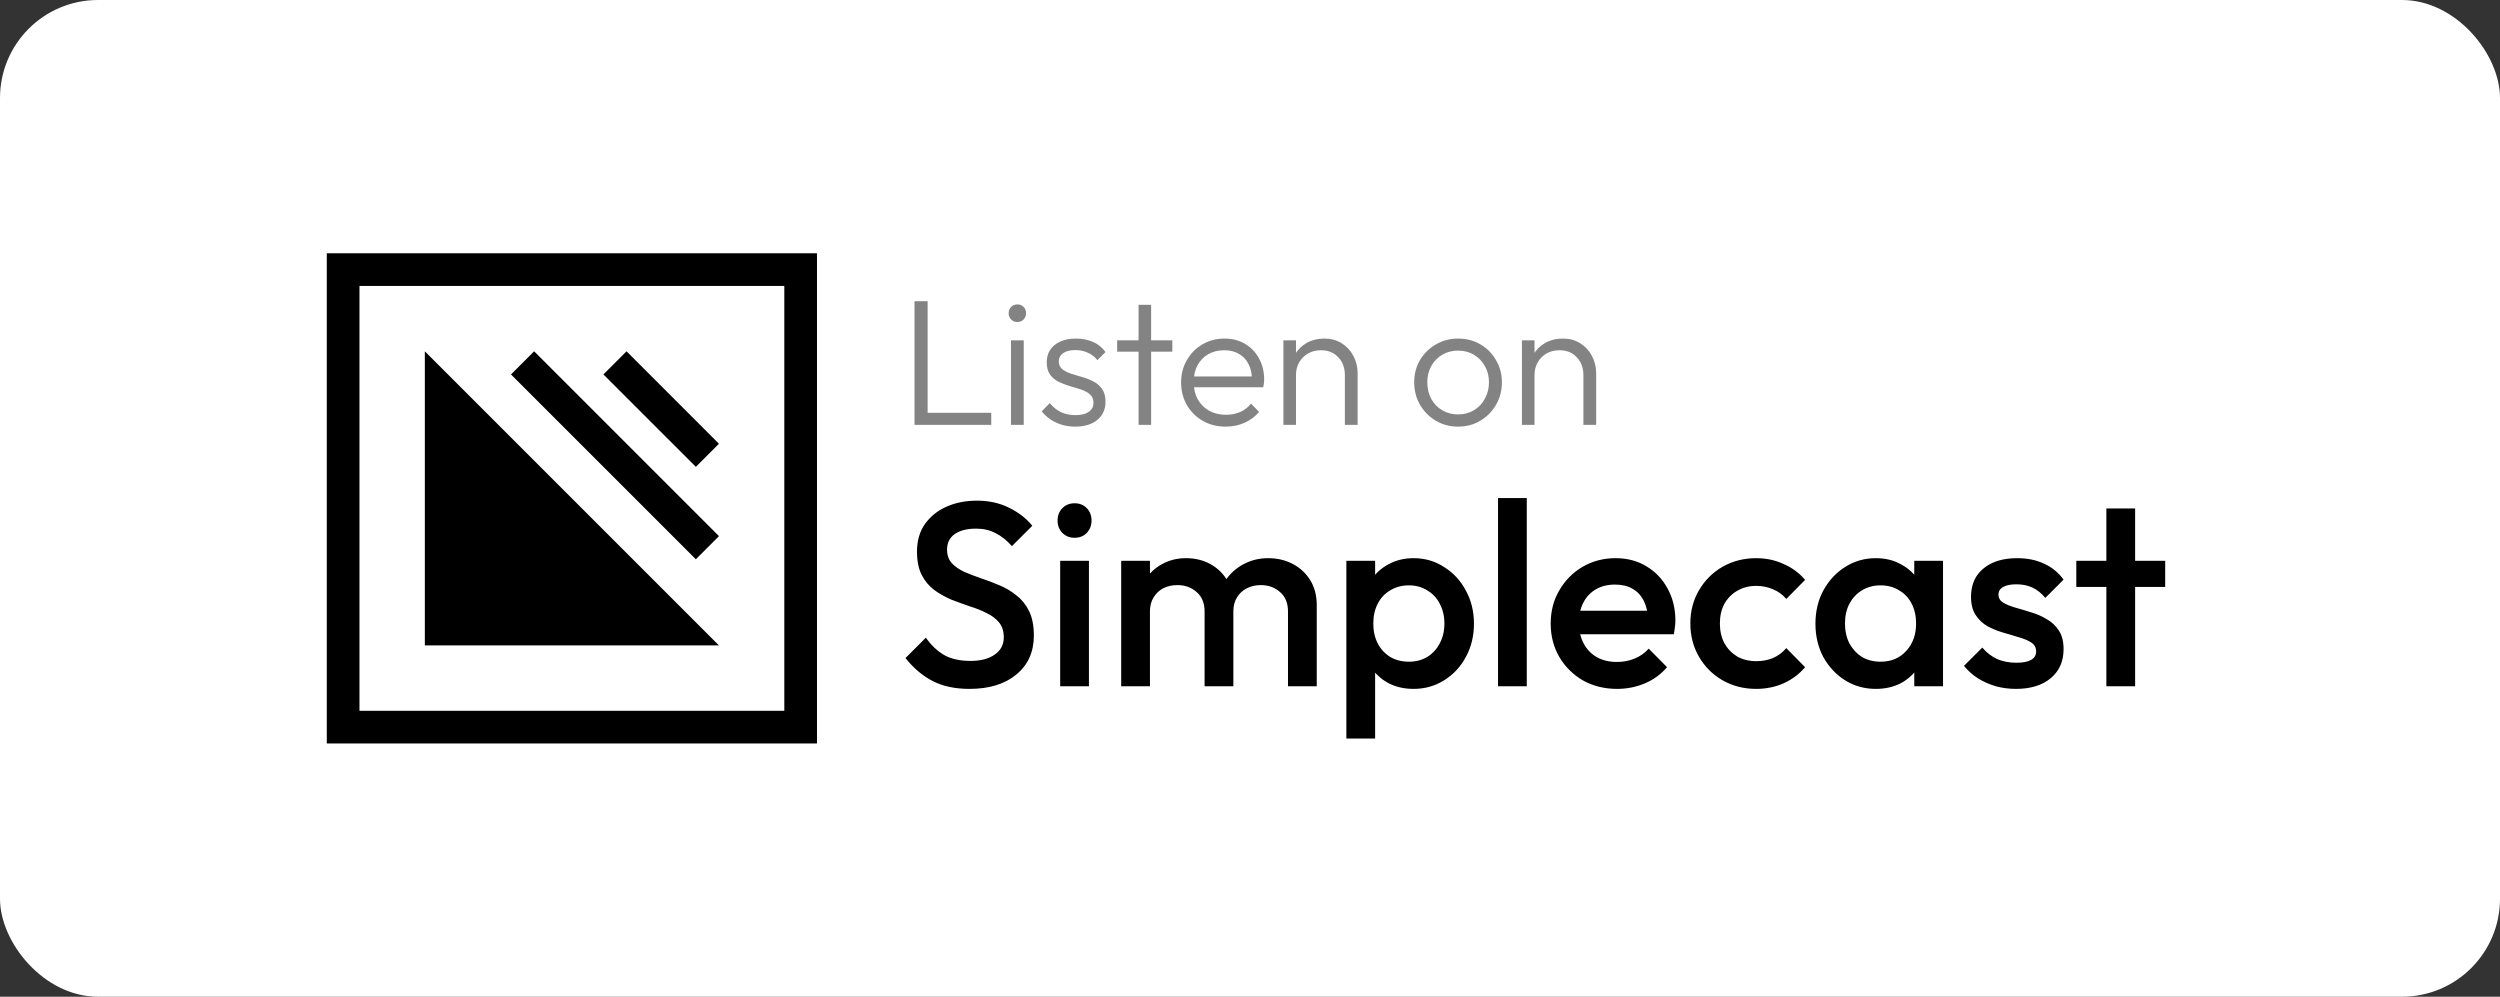 <svg width="153" height="61" viewBox="0 0 153 61" fill="none" xmlns="http://www.w3.org/2000/svg">
<rect x="0" y="0" width="153" height="61" fill="#333333" stroke="none"/>
<rect width="153" height="61" rx="6" fill="white"/>
<g clip-path="url(#clip0_310_802)">
<path fill-rule="evenodd" clip-rule="evenodd" d="M20 45.5H50V15.5H20V45.5ZM22 43.5H48V17.5H22V43.5Z" fill="black"/>
<path fill-rule="evenodd" clip-rule="evenodd" d="M26 21.5V39.5H44L26 21.5ZM42.586 34.228L31.273 22.916L32.688 21.5L44 32.812L42.586 34.228ZM42.586 28.571L36.929 22.915L38.343 21.5L43.999 27.157L42.586 28.571Z" fill="black"/>
</g>
<path d="M55.968 26V18.432H56.771V26H55.968ZM56.496 26V25.263H60.665V26H56.496ZM61.872 26V20.83H62.653V26H61.872ZM62.257 19.708C62.11 19.708 61.986 19.657 61.883 19.554C61.78 19.444 61.729 19.316 61.729 19.169C61.729 19.015 61.78 18.887 61.883 18.784C61.986 18.681 62.11 18.63 62.257 18.63C62.418 18.63 62.547 18.681 62.642 18.784C62.745 18.887 62.796 19.015 62.796 19.169C62.796 19.316 62.745 19.444 62.642 19.554C62.547 19.657 62.418 19.708 62.257 19.708ZM65.798 26.11C65.519 26.11 65.251 26.073 64.995 26C64.738 25.919 64.503 25.809 64.291 25.67C64.085 25.531 63.906 25.366 63.752 25.175L64.247 24.669C64.452 24.918 64.683 25.105 64.94 25.23C65.204 25.347 65.497 25.406 65.82 25.406C66.164 25.406 66.432 25.34 66.623 25.208C66.821 25.076 66.92 24.893 66.92 24.658C66.92 24.438 66.85 24.266 66.711 24.141C66.571 24.016 66.392 23.917 66.172 23.844C65.959 23.771 65.732 23.701 65.49 23.635C65.248 23.562 65.017 23.474 64.797 23.371C64.577 23.261 64.397 23.111 64.258 22.92C64.126 22.729 64.06 22.48 64.06 22.172C64.06 21.879 64.129 21.626 64.269 21.413C64.415 21.193 64.621 21.024 64.885 20.907C65.156 20.782 65.475 20.72 65.842 20.72C66.23 20.72 66.582 20.79 66.898 20.929C67.213 21.068 67.466 21.274 67.657 21.545L67.162 22.04C67.008 21.842 66.813 21.692 66.579 21.589C66.351 21.479 66.095 21.424 65.809 21.424C65.479 21.424 65.226 21.49 65.05 21.622C64.881 21.747 64.797 21.912 64.797 22.117C64.797 22.315 64.866 22.473 65.006 22.59C65.145 22.7 65.321 22.792 65.534 22.865C65.754 22.931 65.985 23.001 66.227 23.074C66.469 23.14 66.7 23.232 66.92 23.349C67.14 23.459 67.316 23.613 67.448 23.811C67.587 24.002 67.657 24.262 67.657 24.592C67.657 25.054 67.488 25.424 67.151 25.703C66.821 25.974 66.37 26.11 65.798 26.11ZM69.679 26V18.652H70.449V26H69.679ZM68.37 21.523V20.83H71.747V21.523H68.37ZM75.012 26.11C74.491 26.11 74.025 25.993 73.615 25.758C73.204 25.523 72.878 25.201 72.636 24.79C72.401 24.379 72.284 23.917 72.284 23.404C72.284 22.898 72.401 22.443 72.636 22.04C72.87 21.629 73.189 21.307 73.593 21.072C73.996 20.837 74.447 20.72 74.946 20.72C75.415 20.72 75.829 20.826 76.189 21.039C76.555 21.252 76.841 21.549 77.047 21.93C77.259 22.304 77.366 22.737 77.366 23.228C77.366 23.287 77.362 23.356 77.355 23.437C77.347 23.51 77.333 23.598 77.311 23.701H72.834V23.041H76.893L76.618 23.283C76.625 22.902 76.559 22.575 76.42 22.304C76.288 22.025 76.093 21.813 75.837 21.666C75.587 21.512 75.283 21.435 74.924 21.435C74.55 21.435 74.223 21.516 73.945 21.677C73.666 21.838 73.446 22.066 73.285 22.359C73.131 22.645 73.054 22.986 73.054 23.382C73.054 23.778 73.134 24.126 73.296 24.427C73.464 24.728 73.695 24.962 73.989 25.131C74.289 25.3 74.634 25.384 75.023 25.384C75.338 25.384 75.628 25.329 75.892 25.219C76.156 25.102 76.379 24.929 76.563 24.702L77.058 25.208C76.816 25.494 76.515 25.718 76.156 25.879C75.804 26.033 75.422 26.11 75.012 26.11ZM82.306 26V22.964C82.306 22.509 82.17 22.143 81.899 21.864C81.635 21.578 81.283 21.435 80.843 21.435C80.542 21.435 80.278 21.501 80.051 21.633C79.823 21.765 79.644 21.945 79.512 22.172C79.38 22.399 79.314 22.66 79.314 22.953L78.962 22.755C78.962 22.366 79.053 22.018 79.237 21.71C79.42 21.402 79.666 21.16 79.974 20.984C80.289 20.808 80.648 20.72 81.052 20.72C81.448 20.72 81.8 20.815 82.108 21.006C82.416 21.197 82.654 21.453 82.823 21.776C82.999 22.099 83.087 22.451 83.087 22.832V26H82.306ZM78.544 26V20.83H79.314V26H78.544ZM89.233 26.11C88.735 26.11 88.28 25.989 87.869 25.747C87.466 25.505 87.143 25.179 86.901 24.768C86.667 24.357 86.549 23.899 86.549 23.393C86.549 22.894 86.667 22.443 86.901 22.04C87.143 21.637 87.466 21.318 87.869 21.083C88.28 20.841 88.735 20.72 89.233 20.72C89.739 20.72 90.194 20.837 90.597 21.072C91.001 21.307 91.32 21.629 91.554 22.04C91.796 22.443 91.917 22.894 91.917 23.393C91.917 23.906 91.796 24.368 91.554 24.779C91.32 25.182 91.001 25.505 90.597 25.747C90.194 25.989 89.739 26.11 89.233 26.11ZM89.233 25.362C89.6 25.362 89.923 25.278 90.201 25.109C90.487 24.94 90.711 24.706 90.872 24.405C91.041 24.104 91.125 23.767 91.125 23.393C91.125 23.019 91.041 22.689 90.872 22.403C90.711 22.11 90.487 21.879 90.201 21.71C89.923 21.541 89.6 21.457 89.233 21.457C88.874 21.457 88.551 21.541 88.265 21.71C87.979 21.879 87.756 22.11 87.594 22.403C87.433 22.689 87.352 23.019 87.352 23.393C87.352 23.774 87.433 24.115 87.594 24.416C87.756 24.709 87.979 24.94 88.265 25.109C88.551 25.278 88.874 25.362 89.233 25.362ZM96.904 26V22.964C96.904 22.509 96.769 22.143 96.497 21.864C96.233 21.578 95.881 21.435 95.441 21.435C95.141 21.435 94.877 21.501 94.649 21.633C94.422 21.765 94.242 21.945 94.11 22.172C93.978 22.399 93.912 22.66 93.912 22.953L93.56 22.755C93.56 22.366 93.652 22.018 93.835 21.71C94.019 21.402 94.264 21.16 94.572 20.984C94.888 20.808 95.247 20.72 95.65 20.72C96.046 20.72 96.398 20.815 96.706 21.006C97.014 21.197 97.253 21.453 97.421 21.776C97.597 22.099 97.685 22.451 97.685 22.832V26H96.904ZM93.142 26V20.83H93.912V26H93.142Z" fill="#838383"/>
<path d="M59.336 42.16C58.451 42.16 57.699 42 57.08 41.68C56.461 41.36 55.907 40.891 55.416 40.272L56.664 39.024C56.973 39.472 57.341 39.824 57.768 40.08C58.195 40.325 58.739 40.448 59.4 40.448C60.019 40.448 60.509 40.32 60.872 40.064C61.245 39.808 61.432 39.456 61.432 39.008C61.432 38.635 61.336 38.331 61.144 38.096C60.952 37.861 60.696 37.669 60.376 37.52C60.067 37.36 59.72 37.221 59.336 37.104C58.963 36.976 58.584 36.837 58.2 36.688C57.827 36.528 57.48 36.331 57.16 36.096C56.851 35.861 56.6 35.557 56.408 35.184C56.216 34.811 56.12 34.336 56.12 33.76C56.12 33.099 56.28 32.539 56.6 32.08C56.931 31.611 57.373 31.253 57.928 31.008C58.483 30.763 59.101 30.64 59.784 30.64C60.52 30.64 61.176 30.784 61.752 31.072C62.339 31.36 62.813 31.728 63.176 32.176L61.928 33.424C61.608 33.061 61.272 32.795 60.92 32.624C60.579 32.443 60.184 32.352 59.736 32.352C59.181 32.352 58.744 32.464 58.424 32.688C58.115 32.912 57.96 33.227 57.96 33.632C57.96 33.973 58.056 34.251 58.248 34.464C58.44 34.667 58.691 34.843 59 34.992C59.32 35.131 59.667 35.264 60.04 35.392C60.424 35.52 60.803 35.664 61.176 35.824C61.56 35.984 61.907 36.192 62.216 36.448C62.536 36.693 62.792 37.013 62.984 37.408C63.176 37.803 63.272 38.299 63.272 38.896C63.272 39.899 62.915 40.693 62.2 41.28C61.496 41.867 60.541 42.16 59.336 42.16ZM64.883 42V34.32H66.643V42H64.883ZM65.763 32.912C65.464 32.912 65.213 32.811 65.011 32.608C64.819 32.405 64.723 32.155 64.723 31.856C64.723 31.557 64.819 31.307 65.011 31.104C65.213 30.901 65.464 30.8 65.763 30.8C66.072 30.8 66.323 30.901 66.515 31.104C66.707 31.307 66.803 31.557 66.803 31.856C66.803 32.155 66.707 32.405 66.515 32.608C66.323 32.811 66.072 32.912 65.763 32.912ZM68.617 42V34.32H70.377V42H68.617ZM73.721 42V37.424C73.721 36.912 73.561 36.517 73.241 36.24C72.921 35.952 72.526 35.808 72.057 35.808C71.737 35.808 71.449 35.872 71.193 36C70.947 36.128 70.75 36.315 70.601 36.56C70.451 36.795 70.377 37.083 70.377 37.424L69.689 37.04C69.689 36.453 69.817 35.947 70.073 35.52C70.329 35.093 70.675 34.763 71.113 34.528C71.55 34.283 72.041 34.16 72.585 34.16C73.129 34.16 73.619 34.277 74.057 34.512C74.494 34.747 74.841 35.077 75.097 35.504C75.353 35.931 75.481 36.443 75.481 37.04V42H73.721ZM78.825 42V37.424C78.825 36.912 78.665 36.517 78.345 36.24C78.025 35.952 77.63 35.808 77.161 35.808C76.851 35.808 76.569 35.872 76.313 36C76.057 36.128 75.854 36.315 75.705 36.56C75.555 36.795 75.481 37.083 75.481 37.424L74.489 37.04C74.542 36.453 74.713 35.947 75.001 35.52C75.289 35.093 75.657 34.763 76.105 34.528C76.563 34.283 77.065 34.16 77.609 34.16C78.163 34.16 78.665 34.277 79.113 34.512C79.561 34.747 79.918 35.077 80.185 35.504C80.451 35.931 80.585 36.443 80.585 37.04V42H78.825ZM86.51 42.16C85.923 42.16 85.4 42.037 84.942 41.792C84.483 41.536 84.121 41.189 83.854 40.752C83.598 40.315 83.47 39.819 83.47 39.264V37.056C83.47 36.501 83.603 36.005 83.87 35.568C84.136 35.131 84.499 34.789 84.958 34.544C85.416 34.288 85.934 34.16 86.51 34.16C87.203 34.16 87.827 34.341 88.382 34.704C88.947 35.056 89.39 35.536 89.71 36.144C90.04 36.741 90.206 37.419 90.206 38.176C90.206 38.923 90.04 39.6 89.71 40.208C89.39 40.805 88.947 41.28 88.382 41.632C87.827 41.984 87.203 42.16 86.51 42.16ZM86.222 40.496C86.648 40.496 87.022 40.4 87.342 40.208C87.672 40.005 87.928 39.728 88.11 39.376C88.302 39.024 88.398 38.619 88.398 38.16C88.398 37.701 88.302 37.296 88.11 36.944C87.928 36.592 87.672 36.32 87.342 36.128C87.022 35.925 86.648 35.824 86.222 35.824C85.795 35.824 85.416 35.925 85.086 36.128C84.755 36.32 84.499 36.592 84.318 36.944C84.136 37.296 84.046 37.701 84.046 38.16C84.046 38.619 84.136 39.024 84.318 39.376C84.499 39.728 84.755 40.005 85.086 40.208C85.416 40.4 85.795 40.496 86.222 40.496ZM82.398 45.2V34.32H84.158V36.384L83.854 38.256L84.158 40.112V45.2H82.398ZM91.679 42V30.48H93.439V42H91.679ZM98.966 42.16C98.198 42.16 97.504 41.989 96.886 41.648C96.278 41.296 95.793 40.816 95.43 40.208C95.078 39.6 94.902 38.917 94.902 38.16C94.902 37.403 95.078 36.725 95.43 36.128C95.782 35.52 96.257 35.04 96.854 34.688C97.462 34.336 98.134 34.16 98.87 34.16C99.585 34.16 100.214 34.325 100.758 34.656C101.313 34.987 101.745 35.44 102.054 36.016C102.374 36.592 102.534 37.248 102.534 37.984C102.534 38.112 102.523 38.245 102.502 38.384C102.491 38.512 102.47 38.656 102.438 38.816H96.134V37.376H101.526L100.87 37.952C100.849 37.483 100.758 37.088 100.598 36.768C100.438 36.448 100.209 36.203 99.91 36.032C99.622 35.861 99.264 35.776 98.838 35.776C98.39 35.776 98.001 35.872 97.67 36.064C97.339 36.256 97.083 36.528 96.902 36.88C96.721 37.221 96.63 37.632 96.63 38.112C96.63 38.592 96.726 39.013 96.918 39.376C97.11 39.739 97.382 40.021 97.734 40.224C98.086 40.416 98.491 40.512 98.95 40.512C99.344 40.512 99.707 40.443 100.038 40.304C100.379 40.165 100.667 39.963 100.902 39.696L102.022 40.832C101.649 41.269 101.195 41.6 100.662 41.824C100.129 42.048 99.563 42.16 98.966 42.16ZM107.481 42.16C106.723 42.16 106.035 41.984 105.417 41.632C104.809 41.28 104.329 40.8 103.977 40.192C103.625 39.584 103.449 38.907 103.449 38.16C103.449 37.403 103.625 36.725 103.977 36.128C104.329 35.52 104.809 35.04 105.417 34.688C106.035 34.336 106.723 34.16 107.481 34.16C108.078 34.16 108.633 34.277 109.145 34.512C109.667 34.736 110.11 35.061 110.473 35.488L109.321 36.656C109.097 36.389 108.825 36.192 108.505 36.064C108.195 35.925 107.854 35.856 107.481 35.856C107.043 35.856 106.654 35.957 106.313 36.16C105.982 36.352 105.721 36.619 105.529 36.96C105.347 37.301 105.257 37.701 105.257 38.16C105.257 38.608 105.347 39.008 105.529 39.36C105.721 39.701 105.982 39.973 106.313 40.176C106.654 40.368 107.043 40.464 107.481 40.464C107.854 40.464 108.195 40.4 108.505 40.272C108.825 40.133 109.097 39.931 109.321 39.664L110.473 40.832C110.11 41.259 109.667 41.589 109.145 41.824C108.633 42.048 108.078 42.16 107.481 42.16ZM114.801 42.16C114.108 42.16 113.479 41.984 112.913 41.632C112.359 41.28 111.916 40.805 111.585 40.208C111.265 39.6 111.105 38.923 111.105 38.176C111.105 37.419 111.265 36.741 111.585 36.144C111.916 35.536 112.359 35.056 112.913 34.704C113.479 34.341 114.108 34.16 114.801 34.16C115.388 34.16 115.905 34.288 116.353 34.544C116.812 34.789 117.175 35.131 117.441 35.568C117.708 36.005 117.841 36.501 117.841 37.056V39.264C117.841 39.819 117.708 40.315 117.441 40.752C117.185 41.189 116.828 41.536 116.369 41.792C115.911 42.037 115.388 42.16 114.801 42.16ZM115.089 40.496C115.74 40.496 116.263 40.277 116.657 39.84C117.063 39.403 117.265 38.843 117.265 38.16C117.265 37.701 117.175 37.296 116.993 36.944C116.812 36.592 116.556 36.32 116.225 36.128C115.905 35.925 115.527 35.824 115.089 35.824C114.663 35.824 114.284 35.925 113.953 36.128C113.633 36.32 113.377 36.592 113.185 36.944C113.004 37.296 112.913 37.701 112.913 38.16C112.913 38.619 113.004 39.024 113.185 39.376C113.377 39.728 113.633 40.005 113.953 40.208C114.284 40.4 114.663 40.496 115.089 40.496ZM117.153 42V39.936L117.457 38.064L117.153 36.208V34.32H118.913V42H117.153ZM123.379 42.16C122.952 42.16 122.541 42.107 122.147 42C121.752 41.883 121.389 41.723 121.059 41.52C120.728 41.307 120.44 41.051 120.195 40.752L121.315 39.632C121.581 39.941 121.885 40.176 122.227 40.336C122.579 40.485 122.973 40.56 123.411 40.56C123.805 40.56 124.104 40.501 124.307 40.384C124.509 40.267 124.611 40.096 124.611 39.872C124.611 39.637 124.515 39.456 124.323 39.328C124.131 39.2 123.88 39.093 123.571 39.008C123.272 38.912 122.952 38.816 122.611 38.72C122.28 38.624 121.96 38.496 121.651 38.336C121.352 38.165 121.107 37.936 120.915 37.648C120.723 37.36 120.627 36.987 120.627 36.528C120.627 36.037 120.739 35.616 120.963 35.264C121.197 34.912 121.523 34.64 121.939 34.448C122.365 34.256 122.872 34.16 123.459 34.16C124.077 34.16 124.621 34.272 125.091 34.496C125.571 34.709 125.971 35.035 126.291 35.472L125.171 36.592C124.947 36.315 124.691 36.107 124.403 35.968C124.115 35.829 123.784 35.76 123.411 35.76C123.059 35.76 122.787 35.813 122.595 35.92C122.403 36.027 122.307 36.181 122.307 36.384C122.307 36.597 122.403 36.763 122.595 36.88C122.787 36.997 123.032 37.099 123.331 37.184C123.64 37.269 123.96 37.365 124.291 37.472C124.632 37.568 124.952 37.707 125.251 37.888C125.56 38.059 125.811 38.293 126.003 38.592C126.195 38.88 126.291 39.259 126.291 39.728C126.291 40.475 126.029 41.067 125.507 41.504C124.984 41.941 124.275 42.16 123.379 42.16ZM128.91 42V31.12H130.67V42H128.91ZM127.07 35.92V34.32H132.51V35.92H127.07Z" fill="black"/>
<defs>
<clipPath id="clip0_310_802">
<rect width="30" height="30" fill="white" transform="translate(20 15.5)"/>
</clipPath>
</defs>
</svg>
